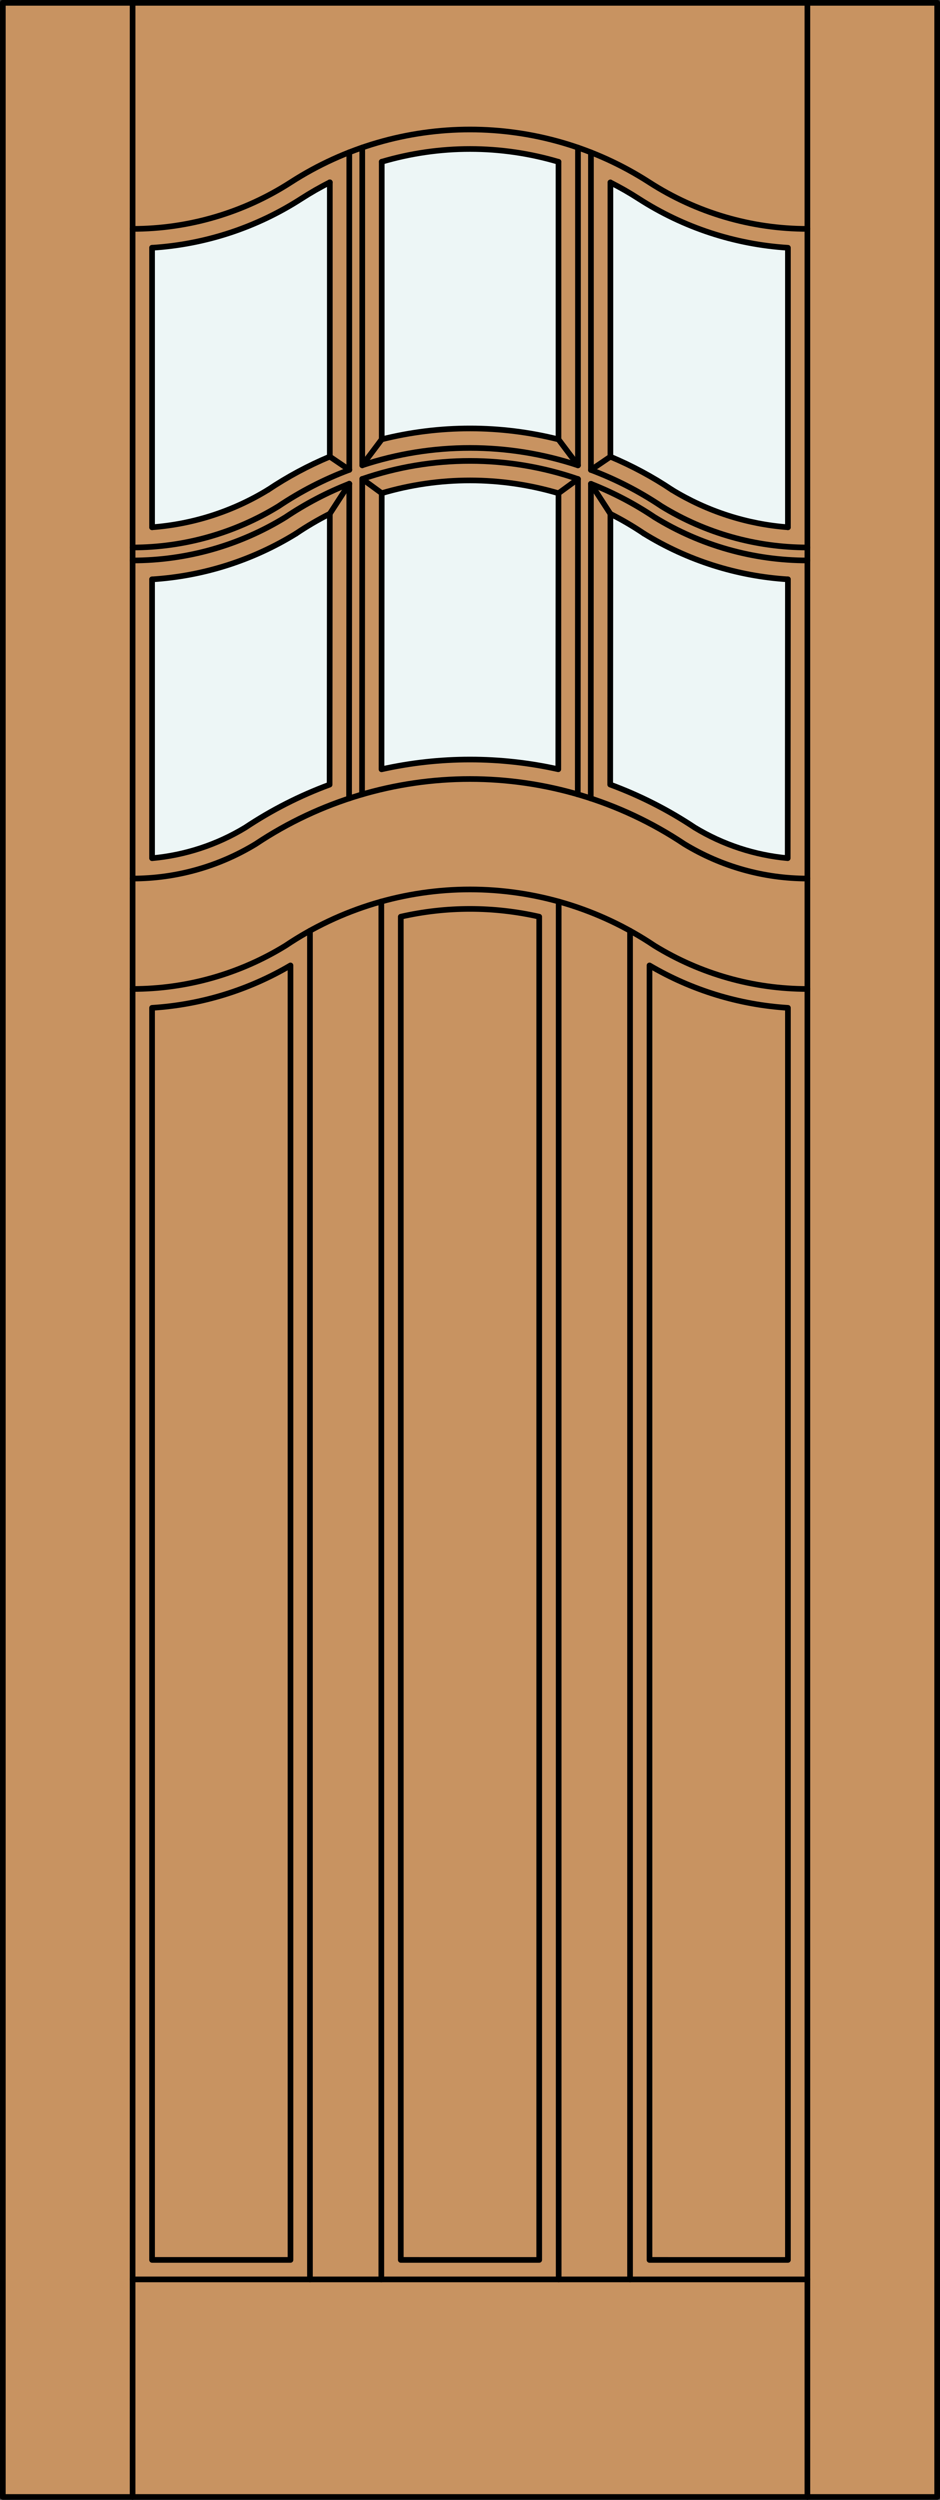 <?xml version="1.0" encoding="iso-8859-1"?>
<!-- Generator: Adobe Illustrator 14.0.0, SVG Export Plug-In . SVG Version: 6.00 Build 43363)  -->
<!DOCTYPE svg PUBLIC "-//W3C//DTD SVG 1.1//EN" "http://www.w3.org/Graphics/SVG/1.1/DTD/svg11.dtd">
<svg version="1.1" id="Layer_1" xmlns="http://www.w3.org/2000/svg" xmlns:xlink="http://www.w3.org/1999/xlink" x="0px" y="0px"
	 width="83.012px" height="220.531px" viewBox="46.163 568.28 83.012 220.531"
	 style="enable-background:new 46.163 568.28 83.012 220.531;" xml:space="preserve">
<rect x="46.163" y="568.28" width="83.012" height="220.531" fill="#333333" stroke="none"/>
<style type="text/css">
<![CDATA[
	.st0{fill:#EDF6F6;}
	.st1{fill:#C89361;}
	.st2{fill:none;stroke:#000000;stroke-width:0.5;stroke-linecap:round;stroke-linejoin:round;}
]]>
</style>
<g id="DOOR_FILL">
	<rect x="46.413" y="568.53" class="st1" width="82.512" height="220.031"/>
</g>
<g id="GLASS">
	<path class="st0" d="M95.484,607.043c-5.124-1.286-10.487-1.288-15.611-0.005v-24.487c5.095-1.506,10.518-1.504,15.611,0.006
		V607.043z"/>
	<path class="st0" d="M75.271,637.499c-2.622,0.968-5.122,2.238-7.448,3.787c-2.502,1.517-5.318,2.441-8.232,2.703l0.001-24.6
		c4.504-0.282,8.87-1.668,12.712-4.036c0.957-0.646,1.954-1.229,2.985-1.749L75.271,637.499z"/>
	<path class="st0" d="M75.289,608.562c-1.911,0.799-3.741,1.781-5.462,2.934c-3.102,1.896-6.61,3.026-10.234,3.3v-24.657
		c4.691-0.294,9.228-1.785,13.179-4.331c0.814-0.524,1.654-1.006,2.519-1.441L75.289,608.562z"/>
	<path class="st0" d="M115.727,643.987c-2.907-0.264-5.716-1.188-8.213-2.701c-2.331-1.552-4.835-2.825-7.463-3.793l0.018-23.879
		c1.023,0.517,2.014,1.098,2.965,1.738c3.842,2.368,8.208,3.755,12.712,4.036L115.727,643.987z"/>
	<path class="st0" d="M115.746,614.794c-3.625-0.272-7.133-1.403-10.235-3.299c-1.716-1.148-3.539-2.128-5.443-2.926l0-24.193
		c0.857,0.434,1.691,0.91,2.498,1.431c3.951,2.546,8.488,4.037,13.179,4.331V614.794L115.746,614.794z"/>
	<path class="st0" d="M95.467,636.144c-5.141-1.146-10.471-1.146-15.611,0.004l0.018-24.358c5.095-1.506,10.517-1.504,15.611,0.006
		L95.467,636.144z"/>
</g>
<g id="_x31_">
	<rect x="46.413" y="568.53" class="st2" width="82.512" height="220.031"/>
	<line class="st2" x1="57.873" y1="788.562" x2="57.873" y2="568.53"/>
	<line class="st2" x1="117.464" y1="788.562" x2="117.464" y2="568.53"/>
	<path class="st2" d="M59.592,590.138c4.691-0.294,9.228-1.785,13.179-4.331c0.814-0.524,1.654-1.006,2.519-1.441"/>
	<path class="st2" d="M79.874,582.551c5.095-1.506,10.517-1.504,15.611,0.006"/>
	<path class="st2" d="M100.068,584.376c0.857,0.434,1.691,0.91,2.498,1.431c3.951,2.546,8.488,4.037,13.179,4.331v24.657"/>
	<path class="st2" d="M57.873,588.472c4.954,0,9.803-1.427,13.967-4.11c9.639-6.211,22.02-6.211,31.658,0
		c4.164,2.684,9.013,4.11,13.967,4.11"/>
	<path class="st2" d="M59.592,619.39l-0.001,24.6c2.914-0.262,5.73-1.187,8.232-2.703c2.327-1.549,4.826-2.82,7.448-3.787
		l0.018-23.895"/>
	<path class="st2" d="M103.033,615.353c3.842,2.368,8.208,3.755,12.712,4.036"/>
	<line class="st2" x1="95.484" y1="607.043" x2="95.484" y2="582.557"/>
	<line class="st2" x1="97.186" y1="638.358" x2="97.203" y2="610.541"/>
	<line class="st2" x1="98.332" y1="638.714" x2="98.349" y2="610.964"/>
	<path class="st2" d="M79.873,611.789l-0.018,24.358c5.14-1.149,10.471-1.15,15.611-0.004l0.018-24.349"/>
	<line class="st2" x1="78.154" y1="609.325" x2="78.154" y2="581.296"/>
	<path class="st2" d="M59.592,619.39c4.504-0.282,8.87-1.669,12.712-4.036"/>
	<path class="st2" d="M79.873,611.789c5.095-1.506,10.517-1.504,15.611,0.006"/>
	<line class="st2" x1="78.136" y1="638.363" x2="78.154" y2="610.534"/>
	<path class="st2" d="M75.289,613.604c-1.031,0.52-2.028,1.104-2.985,1.749"/>
	<line class="st2" x1="95.484" y1="607.043" x2="97.203" y2="609.331"/>
	<line class="st2" x1="79.874" y1="607.038" x2="78.154" y2="609.325"/>
	<line class="st2" x1="78.154" y1="610.534" x2="79.873" y2="611.789"/>
	<path class="st2" d="M100.068,613.614l-0.018,23.879c2.627,0.968,5.132,2.241,7.463,3.793c2.497,1.514,5.306,2.438,8.213,2.701
		l0.019-24.599"/>
	<path class="st2" d="M57.873,655.526c4.767,0,9.44-1.321,13.5-3.816c9.855-6.62,22.736-6.62,32.591,0
		c4.061,2.495,8.734,3.816,13.5,3.816"/>
	<line class="st2" x1="100.068" y1="584.376" x2="100.068" y2="608.569"/>
	<path class="st2" d="M95.484,607.043c-5.124-1.286-10.487-1.288-15.611-0.005"/>
	<path class="st2" d="M75.289,608.562c-1.911,0.799-3.741,1.781-5.462,2.934"/>
	<line class="st2" x1="97.203" y1="609.331" x2="97.204" y2="581.303"/>
	<line class="st2" x1="98.349" y1="609.736" x2="98.35" y2="581.726"/>
	<path class="st2" d="M57.873,645.785c3.836,0,7.598-1.055,10.875-3.049c11.456-7.644,26.387-7.644,37.844,0
		c3.277,1.994,7.038,3.049,10.874,3.049"/>
	<path class="st2" d="M103.033,615.353c-0.951-0.641-1.941-1.222-2.965-1.738"/>
	<path class="st2" d="M105.511,611.495c-1.716-1.148-3.539-2.128-5.443-2.926"/>
	<line class="st2" x1="59.592" y1="590.138" x2="59.592" y2="614.794"/>
	<path class="st2" d="M59.592,614.794c3.625-0.272,7.133-1.403,10.234-3.299"/>
	<path class="st2" d="M57.873,616.578c4.547,0,9.005-1.259,12.881-3.636c1.953-1.31,4.052-2.389,6.254-3.214"/>
	<path class="st2" d="M78.154,609.325c6.186-2.041,12.864-2.039,19.049,0.006"/>
	<path class="st2" d="M98.349,609.736c2.195,0.824,4.287,1.9,6.234,3.206c3.876,2.377,8.334,3.635,12.881,3.635"/>
	<path class="st2" d="M105.511,611.495c3.102,1.896,6.609,3.026,10.235,3.299"/>
	<path class="st2" d="M57.873,617.724c4.767,0,9.44-1.321,13.5-3.816c1.766-1.186,3.655-2.176,5.635-2.952"/>
	<path class="st2" d="M78.154,610.534c6.172-2.125,12.878-2.123,19.049,0.007"/>
	<path class="st2" d="M98.349,610.964c1.973,0.774,3.855,1.761,5.615,2.942c4.061,2.496,8.734,3.817,13.5,3.817"/>
	<line class="st2" x1="97.203" y1="610.541" x2="95.484" y2="611.795"/>
	<line class="st2" x1="76.99" y1="638.719" x2="77.008" y2="610.955"/>
	<line class="st2" x1="98.349" y1="610.964" x2="100.068" y2="613.614"/>
	<path class="st2" d="M81.557,767.647V649.15c4.023-0.917,8.201-0.917,12.224,0v118.497H81.557z"/>
	<line class="st2" x1="77.008" y1="609.729" x2="77.008" y2="581.717"/>
	<line class="st2" x1="75.289" y1="608.562" x2="75.29" y2="584.365"/>
	<line class="st2" x1="73.535" y1="769.366" x2="73.535" y2="650.389"/>
	<line class="st2" x1="95.5" y1="769.366" x2="95.5" y2="647.813"/>
	<line class="st2" x1="79.837" y1="647.813" x2="79.837" y2="769.366"/>
	<line class="st2" x1="75.289" y1="608.562" x2="77.008" y2="609.729"/>
	<path class="st2" d="M59.592,767.647V657.19c4.312-0.27,8.5-1.552,12.224-3.742v114.199H59.592"/>
	<line class="st2" x1="100.068" y1="608.569" x2="98.349" y2="609.736"/>
	<path class="st2" d="M103.521,767.647V653.448c3.725,2.19,7.912,3.473,12.224,3.743v110.456H103.521"/>
	<line class="st2" x1="101.803" y1="769.366" x2="101.803" y2="650.389"/>
	<line class="st2" x1="79.874" y1="582.551" x2="79.874" y2="607.038"/>
	<line class="st2" x1="77.008" y1="610.955" x2="75.289" y2="613.604"/>
	<line class="st2" x1="57.873" y1="769.366" x2="117.464" y2="769.366"/>
</g>
<g id="_x30_">
</g>
<g id="Layer_1_1_">
</g>
</svg>
